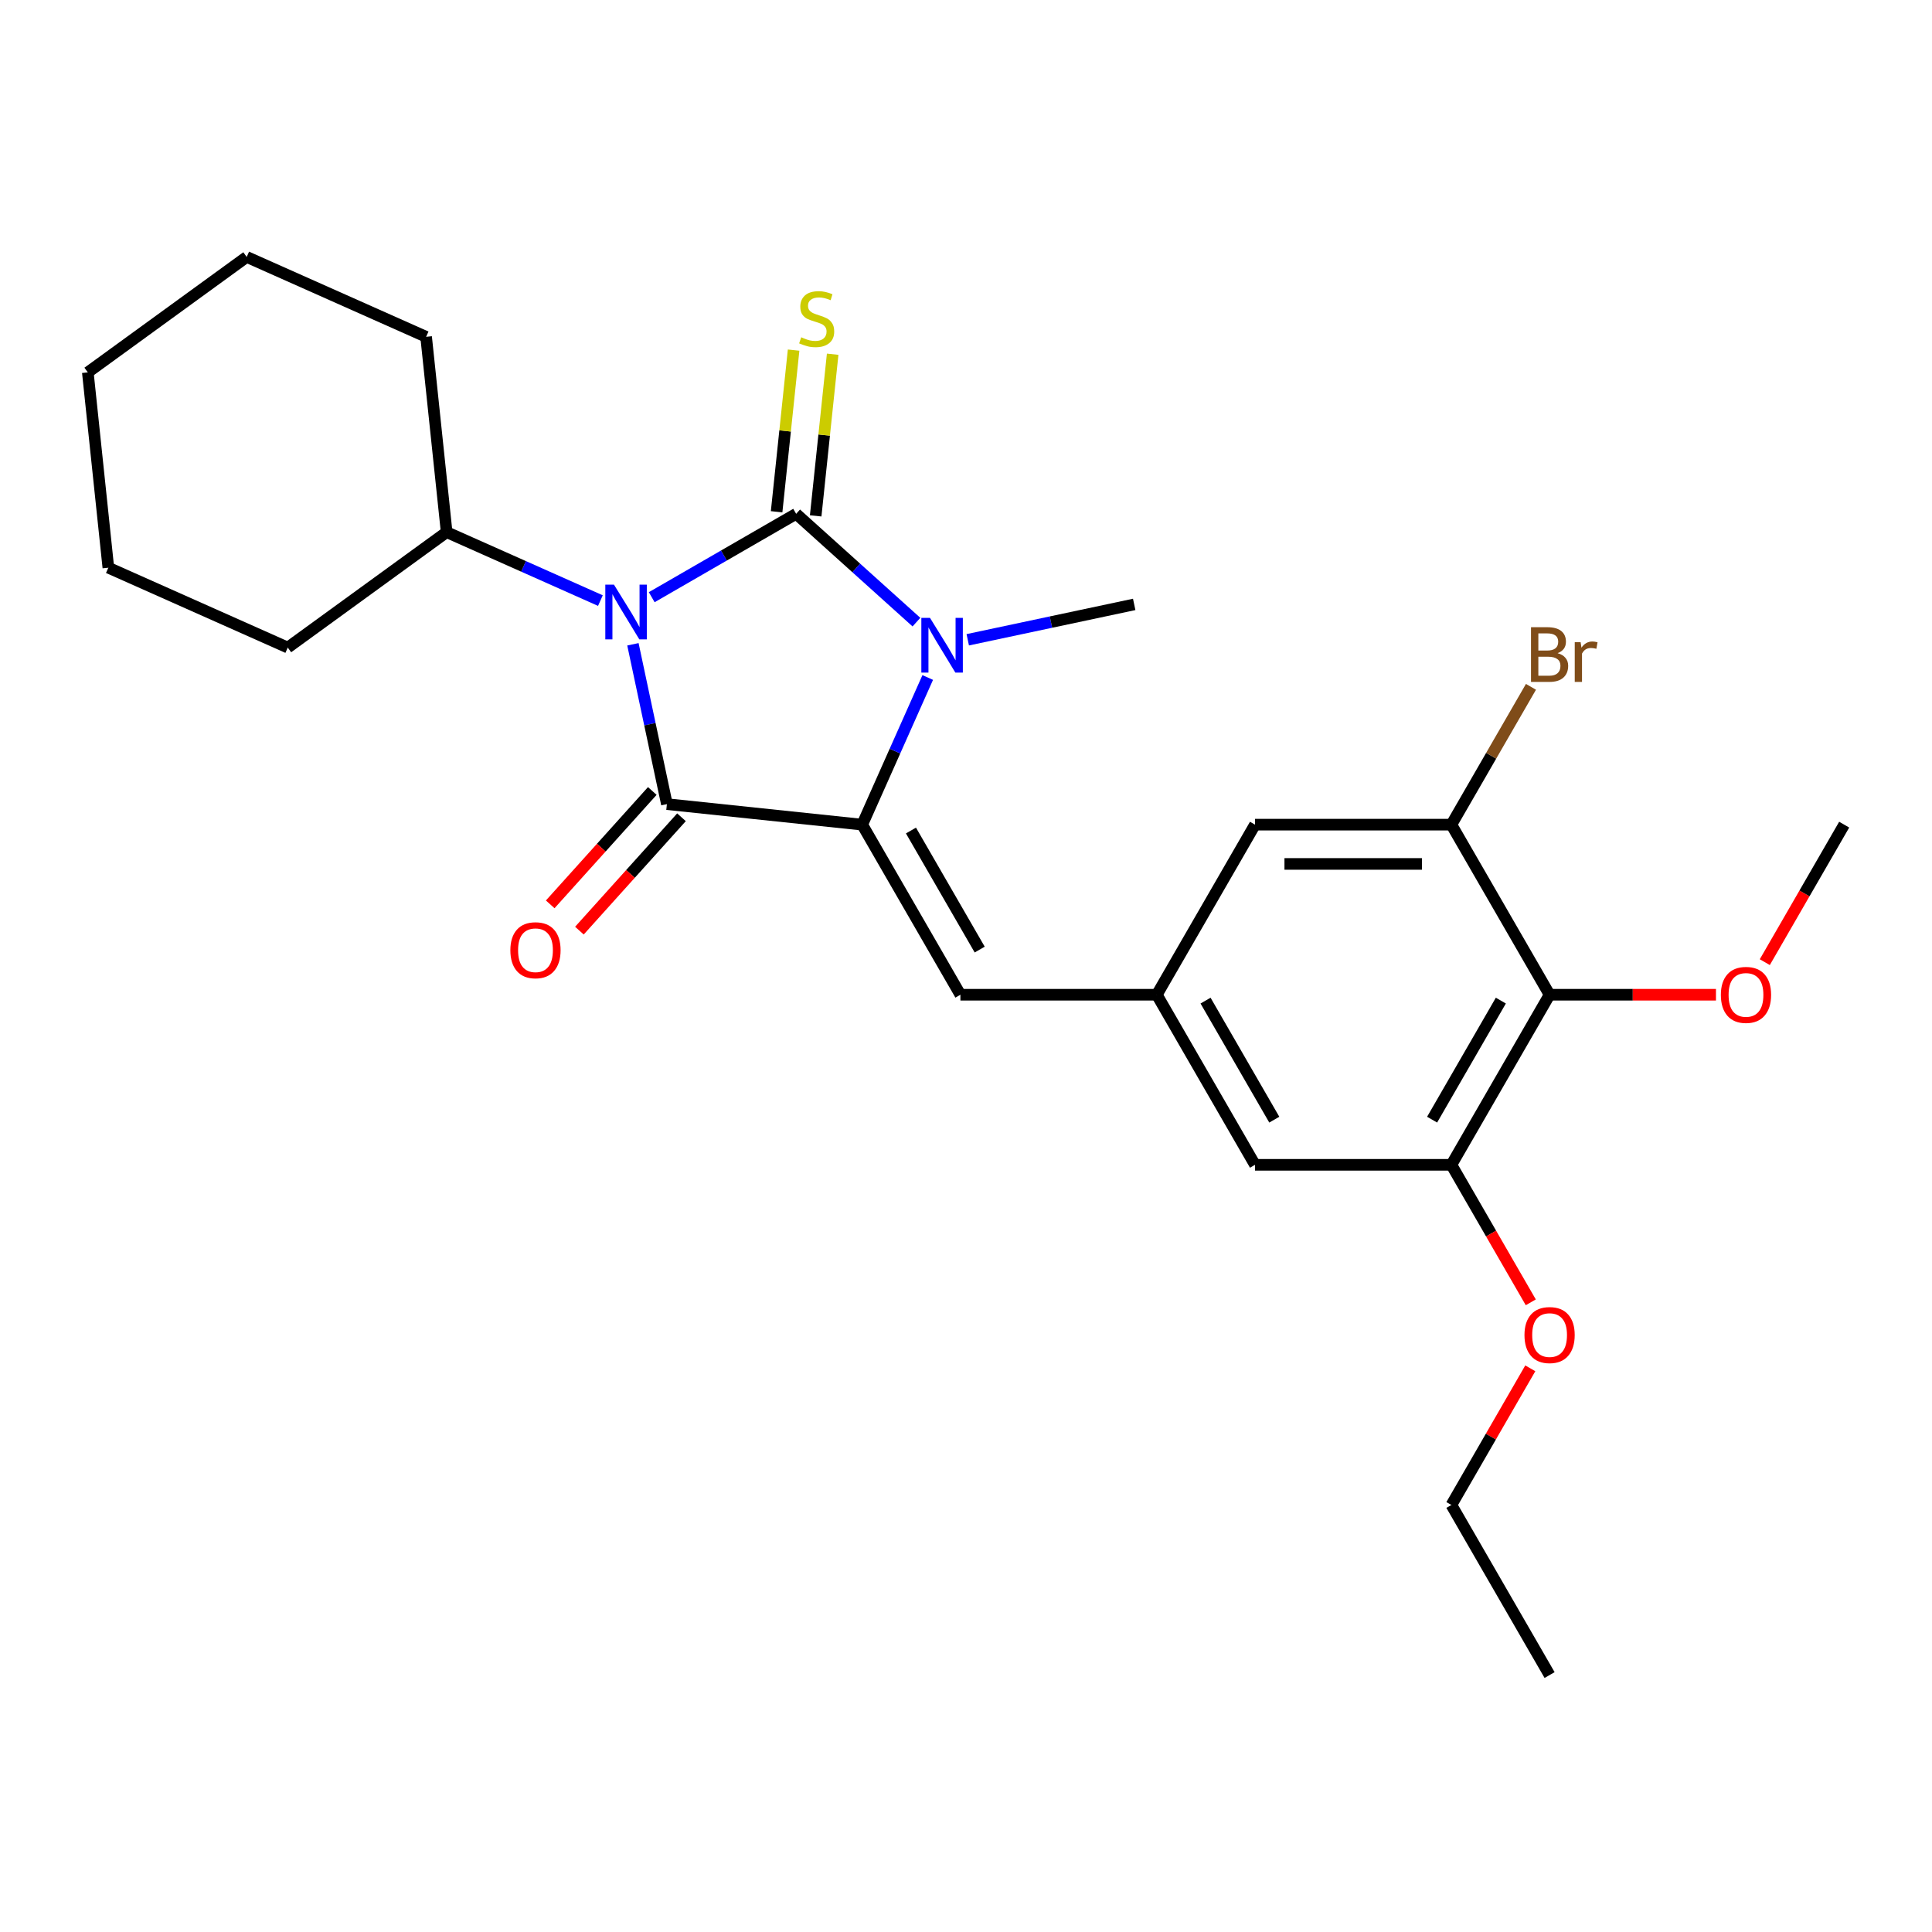 <?xml version='1.0' encoding='iso-8859-1'?>
<svg version='1.1' baseProfile='full'
              xmlns='http://www.w3.org/2000/svg'
                      xmlns:rdkit='http://www.rdkit.org/xml'
                      xmlns:xlink='http://www.w3.org/1999/xlink'
                  xml:space='preserve'
width='1000px' height='1000px' viewBox='0 0 1000 1000'>
<!-- END OF HEADER -->
<rect style='opacity:1.0;fill:#FFFFFF;stroke:none' width='1000' height='1000' x='0' y='0'> </rect>
<path class='bond-0' d='M 337.33,309.112 L 374.707,287.533' style='fill:none;fill-rule:evenodd;stroke:#0000FF;stroke-width:6px;stroke-linecap:butt;stroke-linejoin:miter;stroke-opacity:1' />
<path class='bond-0' d='M 374.707,287.533 L 412.083,265.953' style='fill:none;fill-rule:evenodd;stroke:#000000;stroke-width:6px;stroke-linecap:butt;stroke-linejoin:miter;stroke-opacity:1' />
<path class='bond-1' d='M 327.599,333.481 L 336.391,374.847' style='fill:none;fill-rule:evenodd;stroke:#0000FF;stroke-width:6px;stroke-linecap:butt;stroke-linejoin:miter;stroke-opacity:1' />
<path class='bond-1' d='M 336.391,374.847 L 345.184,416.212' style='fill:none;fill-rule:evenodd;stroke:#000000;stroke-width:6px;stroke-linecap:butt;stroke-linejoin:miter;stroke-opacity:1' />
<path class='bond-11' d='M 310.767,310.867 L 270.976,293.15' style='fill:none;fill-rule:evenodd;stroke:#0000FF;stroke-width:6px;stroke-linecap:butt;stroke-linejoin:miter;stroke-opacity:1' />
<path class='bond-11' d='M 270.976,293.15 L 231.184,275.434' style='fill:none;fill-rule:evenodd;stroke:#000000;stroke-width:6px;stroke-linecap:butt;stroke-linejoin:miter;stroke-opacity:1' />
<path class='bond-3' d='M 412.083,265.953 L 443.214,293.984' style='fill:none;fill-rule:evenodd;stroke:#000000;stroke-width:6px;stroke-linecap:butt;stroke-linejoin:miter;stroke-opacity:1' />
<path class='bond-3' d='M 443.214,293.984 L 474.345,322.014' style='fill:none;fill-rule:evenodd;stroke:#0000FF;stroke-width:6px;stroke-linecap:butt;stroke-linejoin:miter;stroke-opacity:1' />
<path class='bond-8' d='M 422.193,267.016 L 426.59,225.179' style='fill:none;fill-rule:evenodd;stroke:#000000;stroke-width:6px;stroke-linecap:butt;stroke-linejoin:miter;stroke-opacity:1' />
<path class='bond-8' d='M 426.59,225.179 L 430.987,183.341' style='fill:none;fill-rule:evenodd;stroke:#CCCC00;stroke-width:6px;stroke-linecap:butt;stroke-linejoin:miter;stroke-opacity:1' />
<path class='bond-8' d='M 401.973,264.891 L 406.371,223.053' style='fill:none;fill-rule:evenodd;stroke:#000000;stroke-width:6px;stroke-linecap:butt;stroke-linejoin:miter;stroke-opacity:1' />
<path class='bond-8' d='M 406.371,223.053 L 410.768,181.216' style='fill:none;fill-rule:evenodd;stroke:#CCCC00;stroke-width:6px;stroke-linecap:butt;stroke-linejoin:miter;stroke-opacity:1' />
<path class='bond-2' d='M 345.184,416.212 L 446.28,426.837' style='fill:none;fill-rule:evenodd;stroke:#000000;stroke-width:6px;stroke-linecap:butt;stroke-linejoin:miter;stroke-opacity:1' />
<path class='bond-10' d='M 337.629,409.41 L 311.211,438.751' style='fill:none;fill-rule:evenodd;stroke:#000000;stroke-width:6px;stroke-linecap:butt;stroke-linejoin:miter;stroke-opacity:1' />
<path class='bond-10' d='M 311.211,438.751 L 284.792,468.092' style='fill:none;fill-rule:evenodd;stroke:#FF0000;stroke-width:6px;stroke-linecap:butt;stroke-linejoin:miter;stroke-opacity:1' />
<path class='bond-10' d='M 352.738,423.014 L 326.319,452.355' style='fill:none;fill-rule:evenodd;stroke:#000000;stroke-width:6px;stroke-linecap:butt;stroke-linejoin:miter;stroke-opacity:1' />
<path class='bond-10' d='M 326.319,452.355 L 299.901,481.695' style='fill:none;fill-rule:evenodd;stroke:#FF0000;stroke-width:6px;stroke-linecap:butt;stroke-linejoin:miter;stroke-opacity:1' />
<path class='bond-4' d='M 446.28,426.837 L 497.106,514.872' style='fill:none;fill-rule:evenodd;stroke:#000000;stroke-width:6px;stroke-linecap:butt;stroke-linejoin:miter;stroke-opacity:1' />
<path class='bond-4' d='M 471.511,429.877 L 507.089,491.501' style='fill:none;fill-rule:evenodd;stroke:#000000;stroke-width:6px;stroke-linecap:butt;stroke-linejoin:miter;stroke-opacity:1' />
<path class='bond-26' d='M 446.28,426.837 L 463.235,388.756' style='fill:none;fill-rule:evenodd;stroke:#000000;stroke-width:6px;stroke-linecap:butt;stroke-linejoin:miter;stroke-opacity:1' />
<path class='bond-26' d='M 463.235,388.756 L 480.19,350.674' style='fill:none;fill-rule:evenodd;stroke:#0000FF;stroke-width:6px;stroke-linecap:butt;stroke-linejoin:miter;stroke-opacity:1' />
<path class='bond-15' d='M 500.907,331.15 L 543.982,321.994' style='fill:none;fill-rule:evenodd;stroke:#0000FF;stroke-width:6px;stroke-linecap:butt;stroke-linejoin:miter;stroke-opacity:1' />
<path class='bond-15' d='M 543.982,321.994 L 587.058,312.838' style='fill:none;fill-rule:evenodd;stroke:#000000;stroke-width:6px;stroke-linecap:butt;stroke-linejoin:miter;stroke-opacity:1' />
<path class='bond-9' d='M 497.106,514.872 L 598.76,514.872' style='fill:none;fill-rule:evenodd;stroke:#000000;stroke-width:6px;stroke-linecap:butt;stroke-linejoin:miter;stroke-opacity:1' />
<path class='bond-5' d='M 802.066,514.872 L 751.239,602.906' style='fill:none;fill-rule:evenodd;stroke:#000000;stroke-width:6px;stroke-linecap:butt;stroke-linejoin:miter;stroke-opacity:1' />
<path class='bond-5' d='M 776.835,517.911 L 741.256,579.535' style='fill:none;fill-rule:evenodd;stroke:#000000;stroke-width:6px;stroke-linecap:butt;stroke-linejoin:miter;stroke-opacity:1' />
<path class='bond-16' d='M 802.066,514.872 L 845.122,514.872' style='fill:none;fill-rule:evenodd;stroke:#000000;stroke-width:6px;stroke-linecap:butt;stroke-linejoin:miter;stroke-opacity:1' />
<path class='bond-16' d='M 845.122,514.872 L 888.178,514.872' style='fill:none;fill-rule:evenodd;stroke:#FF0000;stroke-width:6px;stroke-linecap:butt;stroke-linejoin:miter;stroke-opacity:1' />
<path class='bond-28' d='M 802.066,514.872 L 751.239,426.837' style='fill:none;fill-rule:evenodd;stroke:#000000;stroke-width:6px;stroke-linecap:butt;stroke-linejoin:miter;stroke-opacity:1' />
<path class='bond-6' d='M 751.239,426.837 L 649.586,426.837' style='fill:none;fill-rule:evenodd;stroke:#000000;stroke-width:6px;stroke-linecap:butt;stroke-linejoin:miter;stroke-opacity:1' />
<path class='bond-6' d='M 735.991,447.168 L 664.834,447.168' style='fill:none;fill-rule:evenodd;stroke:#000000;stroke-width:6px;stroke-linecap:butt;stroke-linejoin:miter;stroke-opacity:1' />
<path class='bond-14' d='M 751.239,426.837 L 771.831,391.171' style='fill:none;fill-rule:evenodd;stroke:#000000;stroke-width:6px;stroke-linecap:butt;stroke-linejoin:miter;stroke-opacity:1' />
<path class='bond-14' d='M 771.831,391.171 L 792.423,355.505' style='fill:none;fill-rule:evenodd;stroke:#7F4C19;stroke-width:6px;stroke-linecap:butt;stroke-linejoin:miter;stroke-opacity:1' />
<path class='bond-7' d='M 751.239,602.906 L 649.586,602.906' style='fill:none;fill-rule:evenodd;stroke:#000000;stroke-width:6px;stroke-linecap:butt;stroke-linejoin:miter;stroke-opacity:1' />
<path class='bond-17' d='M 751.239,602.906 L 771.785,638.492' style='fill:none;fill-rule:evenodd;stroke:#000000;stroke-width:6px;stroke-linecap:butt;stroke-linejoin:miter;stroke-opacity:1' />
<path class='bond-17' d='M 771.785,638.492 L 792.331,674.079' style='fill:none;fill-rule:evenodd;stroke:#FF0000;stroke-width:6px;stroke-linecap:butt;stroke-linejoin:miter;stroke-opacity:1' />
<path class='bond-12' d='M 598.76,514.872 L 649.586,426.837' style='fill:none;fill-rule:evenodd;stroke:#000000;stroke-width:6px;stroke-linecap:butt;stroke-linejoin:miter;stroke-opacity:1' />
<path class='bond-13' d='M 598.76,514.872 L 649.586,602.906' style='fill:none;fill-rule:evenodd;stroke:#000000;stroke-width:6px;stroke-linecap:butt;stroke-linejoin:miter;stroke-opacity:1' />
<path class='bond-13' d='M 623.99,517.911 L 659.569,579.535' style='fill:none;fill-rule:evenodd;stroke:#000000;stroke-width:6px;stroke-linecap:butt;stroke-linejoin:miter;stroke-opacity:1' />
<path class='bond-18' d='M 231.184,275.434 L 220.558,174.338' style='fill:none;fill-rule:evenodd;stroke:#000000;stroke-width:6px;stroke-linecap:butt;stroke-linejoin:miter;stroke-opacity:1' />
<path class='bond-19' d='M 231.184,275.434 L 148.945,335.184' style='fill:none;fill-rule:evenodd;stroke:#000000;stroke-width:6px;stroke-linecap:butt;stroke-linejoin:miter;stroke-opacity:1' />
<path class='bond-21' d='M 913.454,498.01 L 934,462.424' style='fill:none;fill-rule:evenodd;stroke:#FF0000;stroke-width:6px;stroke-linecap:butt;stroke-linejoin:miter;stroke-opacity:1' />
<path class='bond-21' d='M 934,462.424 L 954.545,426.837' style='fill:none;fill-rule:evenodd;stroke:#000000;stroke-width:6px;stroke-linecap:butt;stroke-linejoin:miter;stroke-opacity:1' />
<path class='bond-20' d='M 792.077,708.241 L 771.658,743.608' style='fill:none;fill-rule:evenodd;stroke:#FF0000;stroke-width:6px;stroke-linecap:butt;stroke-linejoin:miter;stroke-opacity:1' />
<path class='bond-20' d='M 771.658,743.608 L 751.239,778.974' style='fill:none;fill-rule:evenodd;stroke:#000000;stroke-width:6px;stroke-linecap:butt;stroke-linejoin:miter;stroke-opacity:1' />
<path class='bond-24' d='M 220.558,174.338 L 127.694,132.992' style='fill:none;fill-rule:evenodd;stroke:#000000;stroke-width:6px;stroke-linecap:butt;stroke-linejoin:miter;stroke-opacity:1' />
<path class='bond-23' d='M 148.945,335.184 L 56.08,293.838' style='fill:none;fill-rule:evenodd;stroke:#000000;stroke-width:6px;stroke-linecap:butt;stroke-linejoin:miter;stroke-opacity:1' />
<path class='bond-22' d='M 751.239,778.974 L 802.066,867.008' style='fill:none;fill-rule:evenodd;stroke:#000000;stroke-width:6px;stroke-linecap:butt;stroke-linejoin:miter;stroke-opacity:1' />
<path class='bond-25' d='M 56.08,293.838 L 45.455,192.742' style='fill:none;fill-rule:evenodd;stroke:#000000;stroke-width:6px;stroke-linecap:butt;stroke-linejoin:miter;stroke-opacity:1' />
<path class='bond-27' d='M 127.694,132.992 L 45.455,192.742' style='fill:none;fill-rule:evenodd;stroke:#000000;stroke-width:6px;stroke-linecap:butt;stroke-linejoin:miter;stroke-opacity:1' />
<path  class='atom-0' d='M 317.789 302.62
L 327.069 317.62
Q 327.989 319.1, 329.469 321.78
Q 330.949 324.46, 331.029 324.62
L 331.029 302.62
L 334.789 302.62
L 334.789 330.94
L 330.909 330.94
L 320.949 314.54
Q 319.789 312.62, 318.549 310.42
Q 317.349 308.22, 316.989 307.54
L 316.989 330.94
L 313.309 330.94
L 313.309 302.62
L 317.789 302.62
' fill='#0000FF'/>
<path  class='atom-4' d='M 481.366 319.813
L 490.646 334.813
Q 491.566 336.293, 493.046 338.973
Q 494.526 341.653, 494.606 341.813
L 494.606 319.813
L 498.366 319.813
L 498.366 348.133
L 494.486 348.133
L 484.526 331.733
Q 483.366 329.813, 482.126 327.613
Q 480.926 325.413, 480.566 324.733
L 480.566 348.133
L 476.886 348.133
L 476.886 319.813
L 481.366 319.813
' fill='#0000FF'/>
<path  class='atom-9' d='M 414.709 174.577
Q 415.029 174.697, 416.349 175.257
Q 417.669 175.817, 419.109 176.177
Q 420.589 176.497, 422.029 176.497
Q 424.709 176.497, 426.269 175.217
Q 427.829 173.897, 427.829 171.617
Q 427.829 170.057, 427.029 169.097
Q 426.269 168.137, 425.069 167.617
Q 423.869 167.097, 421.869 166.497
Q 419.349 165.737, 417.829 165.017
Q 416.349 164.297, 415.269 162.777
Q 414.229 161.257, 414.229 158.697
Q 414.229 155.137, 416.629 152.937
Q 419.069 150.737, 423.869 150.737
Q 427.149 150.737, 430.869 152.297
L 429.949 155.377
Q 426.549 153.977, 423.989 153.977
Q 421.229 153.977, 419.709 155.137
Q 418.189 156.257, 418.229 158.217
Q 418.229 159.737, 418.989 160.657
Q 419.789 161.577, 420.909 162.097
Q 422.069 162.617, 423.989 163.217
Q 426.549 164.017, 428.069 164.817
Q 429.589 165.617, 430.669 167.257
Q 431.789 168.857, 431.789 171.617
Q 431.789 175.537, 429.149 177.657
Q 426.549 179.737, 422.189 179.737
Q 419.669 179.737, 417.749 179.177
Q 415.869 178.657, 413.629 177.737
L 414.709 174.577
' fill='#CCCC00'/>
<path  class='atom-11' d='M 264.164 491.835
Q 264.164 485.035, 267.524 481.235
Q 270.884 477.435, 277.164 477.435
Q 283.444 477.435, 286.804 481.235
Q 290.164 485.035, 290.164 491.835
Q 290.164 498.715, 286.764 502.635
Q 283.364 506.515, 277.164 506.515
Q 270.924 506.515, 267.524 502.635
Q 264.164 498.755, 264.164 491.835
M 277.164 503.315
Q 281.484 503.315, 283.804 500.435
Q 286.164 497.515, 286.164 491.835
Q 286.164 486.275, 283.804 483.475
Q 281.484 480.635, 277.164 480.635
Q 272.844 480.635, 270.484 483.435
Q 268.164 486.235, 268.164 491.835
Q 268.164 497.555, 270.484 500.435
Q 272.844 503.315, 277.164 503.315
' fill='#FF0000'/>
<path  class='atom-15' d='M 806.206 338.083
Q 808.926 338.843, 810.286 340.523
Q 811.686 342.163, 811.686 344.603
Q 811.686 348.523, 809.166 350.763
Q 806.686 352.963, 801.966 352.963
L 792.446 352.963
L 792.446 324.643
L 800.806 324.643
Q 805.646 324.643, 808.086 326.603
Q 810.526 328.563, 810.526 332.163
Q 810.526 336.443, 806.206 338.083
M 796.246 327.843
L 796.246 336.723
L 800.806 336.723
Q 803.606 336.723, 805.046 335.603
Q 806.526 334.443, 806.526 332.163
Q 806.526 327.843, 800.806 327.843
L 796.246 327.843
M 801.966 349.763
Q 804.726 349.763, 806.206 348.443
Q 807.686 347.123, 807.686 344.603
Q 807.686 342.283, 806.046 341.123
Q 804.446 339.923, 801.366 339.923
L 796.246 339.923
L 796.246 349.763
L 801.966 349.763
' fill='#7F4C19'/>
<path  class='atom-15' d='M 818.126 332.403
L 818.566 335.243
Q 820.726 332.043, 824.246 332.043
Q 825.366 332.043, 826.886 332.443
L 826.286 335.803
Q 824.566 335.403, 823.606 335.403
Q 821.926 335.403, 820.806 336.083
Q 819.726 336.723, 818.846 338.283
L 818.846 352.963
L 815.086 352.963
L 815.086 332.403
L 818.126 332.403
' fill='#7F4C19'/>
<path  class='atom-17' d='M 890.719 514.952
Q 890.719 508.152, 894.079 504.352
Q 897.439 500.552, 903.719 500.552
Q 909.999 500.552, 913.359 504.352
Q 916.719 508.152, 916.719 514.952
Q 916.719 521.832, 913.319 525.752
Q 909.919 529.632, 903.719 529.632
Q 897.479 529.632, 894.079 525.752
Q 890.719 521.872, 890.719 514.952
M 903.719 526.432
Q 908.039 526.432, 910.359 523.552
Q 912.719 520.632, 912.719 514.952
Q 912.719 509.392, 910.359 506.592
Q 908.039 503.752, 903.719 503.752
Q 899.399 503.752, 897.039 506.552
Q 894.719 509.352, 894.719 514.952
Q 894.719 520.672, 897.039 523.552
Q 899.399 526.432, 903.719 526.432
' fill='#FF0000'/>
<path  class='atom-18' d='M 789.066 691.02
Q 789.066 684.22, 792.426 680.42
Q 795.786 676.62, 802.066 676.62
Q 808.346 676.62, 811.706 680.42
Q 815.066 684.22, 815.066 691.02
Q 815.066 697.9, 811.666 701.82
Q 808.266 705.7, 802.066 705.7
Q 795.826 705.7, 792.426 701.82
Q 789.066 697.94, 789.066 691.02
M 802.066 702.5
Q 806.386 702.5, 808.706 699.62
Q 811.066 696.7, 811.066 691.02
Q 811.066 685.46, 808.706 682.66
Q 806.386 679.82, 802.066 679.82
Q 797.746 679.82, 795.386 682.62
Q 793.066 685.42, 793.066 691.02
Q 793.066 696.74, 795.386 699.62
Q 797.746 702.5, 802.066 702.5
' fill='#FF0000'/>
</svg>
